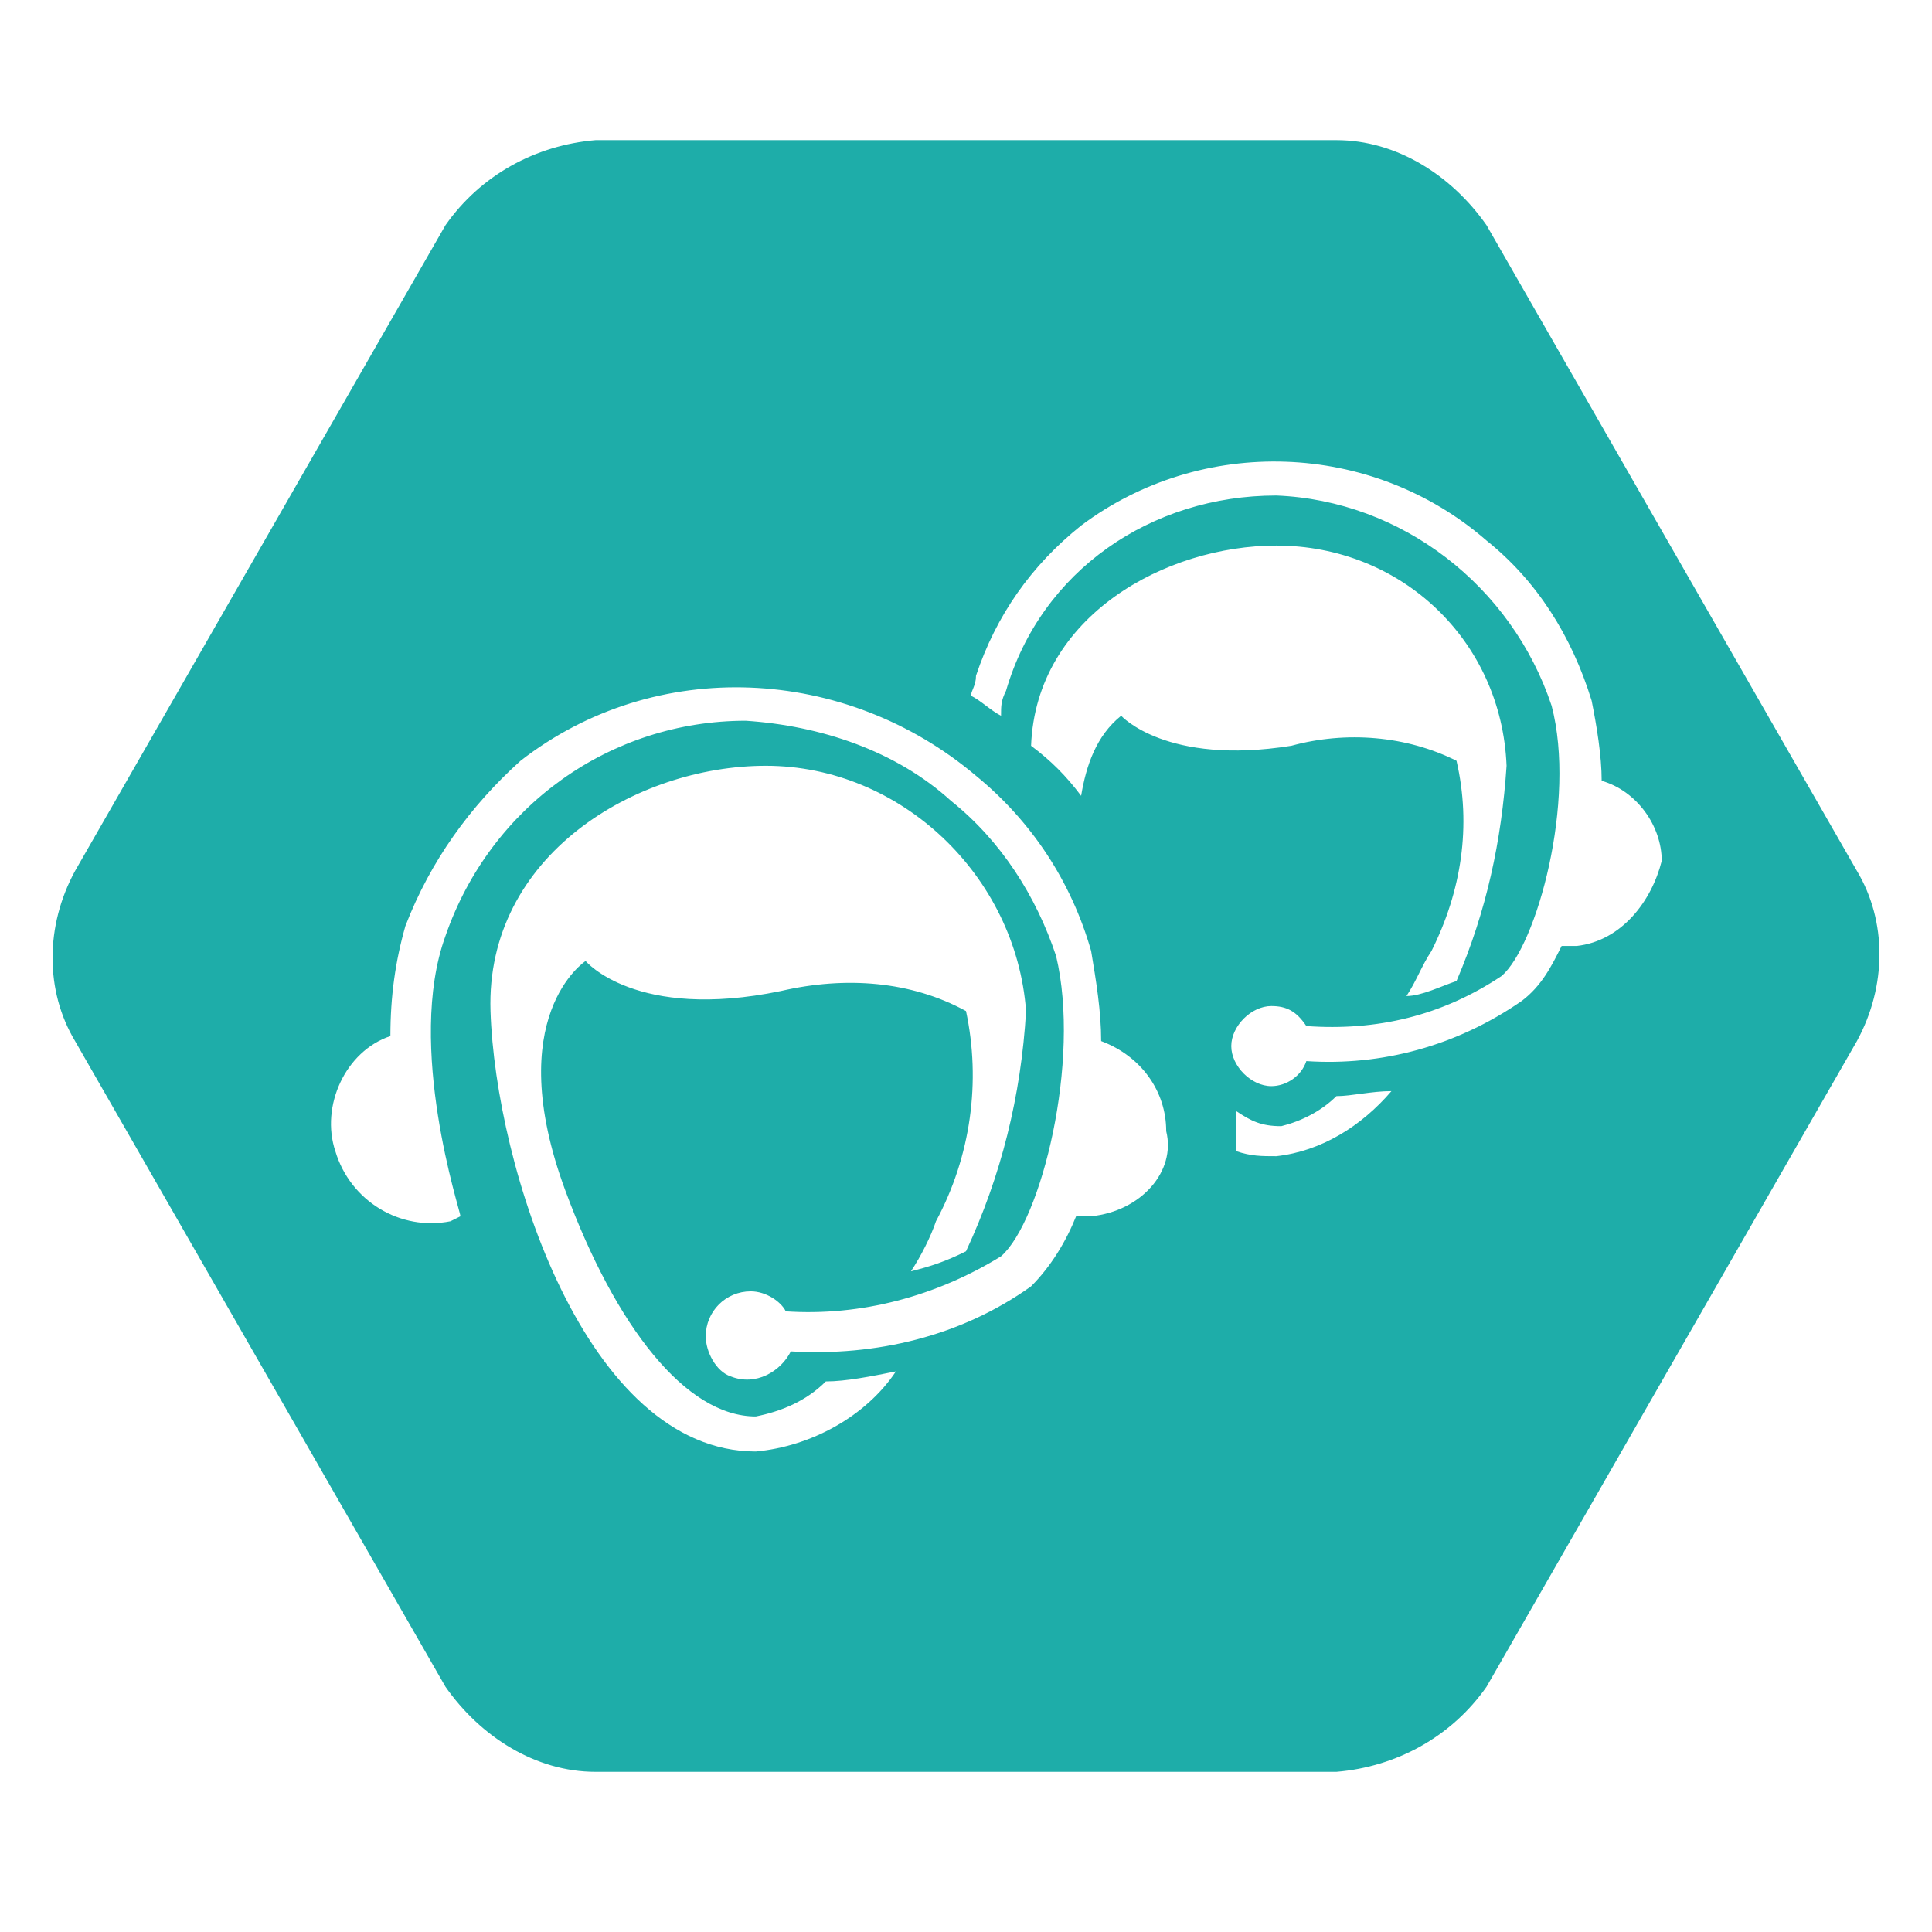 <?xml version="1.0" encoding="utf-8"?>
<!-- Generator: Adobe Illustrator 23.0.0, SVG Export Plug-In . SVG Version: 6.00 Build 0)  -->
<svg version="1.1" id="Capa_1" xmlns="http://www.w3.org/2000/svg" xmlns:xlink="http://www.w3.org/1999/xlink" x="0px" y="0px"
	 viewBox="0 0 38.6 38.6" style="enable-background:new 0 0 38.6 38.6;" xml:space="preserve">
<style type="text/css">
	.st0{fill:#1EADA9;}
</style>
<title>hex_sup</title>
<path class="st0" d="M37.1,17.4L29.7,4.5c-0.7-1-1.8-1.7-3-1.7H11.9c-1.2,0.1-2.3,0.7-3,1.7L1.5,17.4c-0.6,1.1-0.6,2.4,0,3.4
	l7.4,12.9c0.7,1,1.8,1.7,3,1.7h14.8c1.2-0.1,2.3-0.7,3-1.7l7.4-12.9C37.7,19.7,37.7,18.4,37.1,17.4z M15.1,29
	c-3.4,0-5.2-5.7-5.3-8.8s2.9-4.9,5.5-4.9c2.7,0,5,2.2,5.2,4.9c-0.1,1.7-0.5,3.3-1.2,4.8c-0.4,0.2-0.7,0.3-1.1,0.4
	c0.2-0.3,0.4-0.7,0.5-1c0.7-1.3,0.9-2.8,0.6-4.2c-1.1-0.6-2.4-0.7-3.7-0.4c-2.9,0.6-3.9-0.6-3.9-0.6s-1.7,1.1-0.4,4.6
	c1,2.7,2.4,4.5,3.8,4.5c0.5-0.1,1-0.3,1.4-0.7c0.4,0,0.9-0.1,1.4-0.2C17.3,28.3,16.2,28.9,15.1,29z M21.8,24.3c-0.1,0-0.2,0-0.3,0
	c-0.2,0.5-0.5,1-0.9,1.4c-1.4,1-3.1,1.4-4.8,1.3c-0.2,0.4-0.7,0.7-1.2,0.5c-0.3-0.1-0.5-0.5-0.5-0.8c0-0.5,0.4-0.9,0.9-0.9
	c0.3,0,0.6,0.2,0.7,0.4c1.5,0.1,3-0.3,4.3-1.1c0.8-0.7,1.6-3.9,1.1-6c-0.4-1.2-1.1-2.3-2.1-3.1c-1.1-1-2.6-1.5-4.1-1.6
	c-2.7,0-5.1,1.7-6,4.3c-0.8,2.2,0.3,5.5,0.3,5.6l0,0l-0.2,0.1c-1,0.2-2-0.4-2.3-1.4c0,0,0,0,0,0c-0.3-0.9,0.2-2,1.1-2.3
	c0-0.8,0.1-1.5,0.3-2.2c0.5-1.3,1.3-2.4,2.3-3.3c2.7-2.1,6.5-1.9,9.1,0.3c1.1,0.9,1.9,2.1,2.3,3.5c0.1,0.6,0.2,1.2,0.2,1.8
	c0.8,0.3,1.3,1,1.3,1.8C23.5,23.4,22.8,24.2,21.8,24.3z M22.4,14.3c-0.5,0.4-0.7,1-0.8,1.6c-0.3-0.4-0.6-0.7-1-1
	c0.1-2.6,2.7-4,4.9-4c2.5,0,4.5,1.9,4.6,4.4c-0.1,1.5-0.4,2.9-1,4.3c-0.3,0.1-0.7,0.3-1,0.3c0.2-0.3,0.3-0.6,0.5-0.9
	c0.6-1.2,0.8-2.5,0.5-3.8c-1-0.5-2.2-0.6-3.3-0.3C23.3,15.3,22.4,14.3,22.4,14.3L22.4,14.3z M25.5,23.1c-0.3,0-0.5,0-0.8-0.1
	c0-0.1,0-0.2,0-0.3c0-0.2,0-0.3,0-0.5c0.3,0.2,0.5,0.3,0.9,0.3c0.4-0.1,0.8-0.3,1.1-0.6c0.3,0,0.7-0.1,1.1-0.1
	C27.2,22.5,26.4,23,25.5,23.1L25.5,23.1z M31.5,18.9h-0.3c-0.2,0.4-0.4,0.8-0.8,1.1c-1.3,0.9-2.8,1.3-4.3,1.2
	c-0.1,0.3-0.4,0.5-0.7,0.5c-0.4,0-0.8-0.4-0.8-0.8c0-0.4,0.4-0.8,0.8-0.8c0,0,0,0,0,0c0.3,0,0.5,0.1,0.7,0.4c1.4,0.1,2.7-0.2,3.9-1
	c0.7-0.6,1.5-3.5,1-5.4c-0.8-2.4-3-4.1-5.5-4.2c-2.5,0-4.7,1.5-5.4,3.9c-0.1,0.2-0.1,0.3-0.1,0.5c-0.2-0.1-0.4-0.3-0.6-0.4
	c0-0.1,0.1-0.2,0.1-0.4c0.4-1.2,1.1-2.2,2.1-3c2.4-1.8,5.8-1.7,8.1,0.3c1,0.8,1.7,1.9,2.1,3.2c0.1,0.5,0.2,1.1,0.2,1.6
	c0.7,0.2,1.2,0.9,1.2,1.6C33,18,32.4,18.8,31.5,18.9C31.5,18.8,31.5,18.8,31.5,18.9L31.5,18.9z"/>
</svg>
